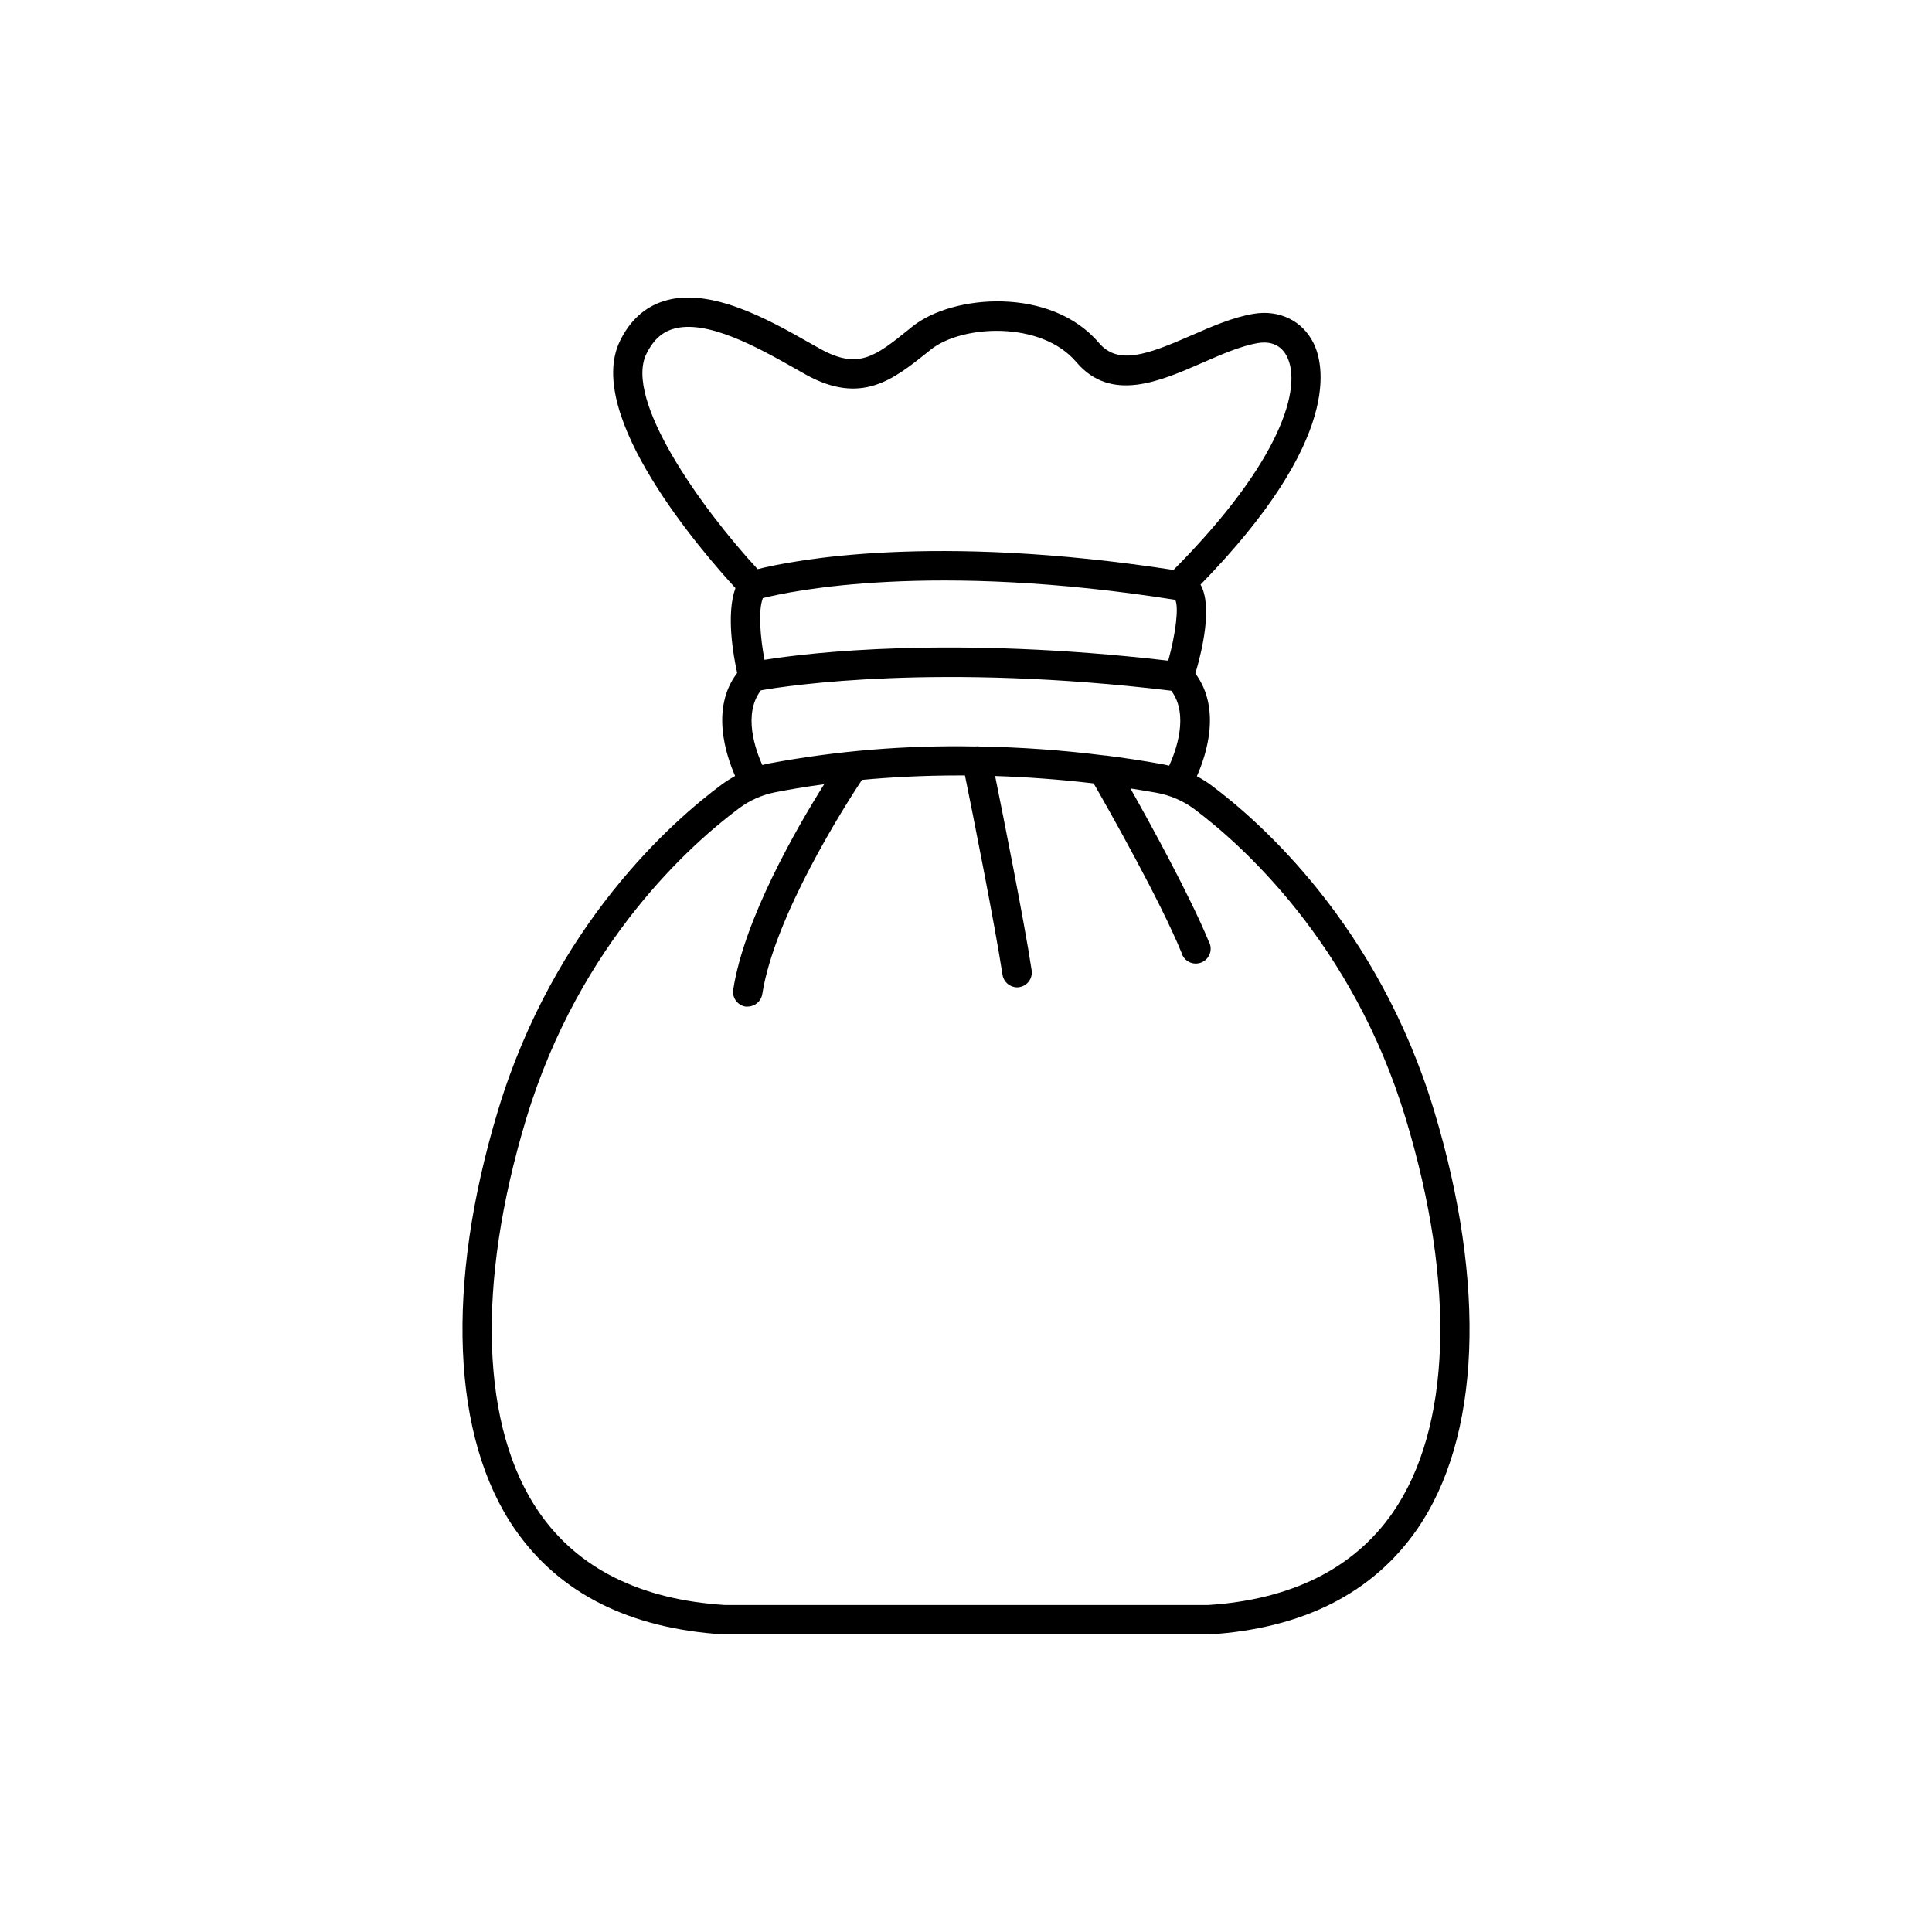 <?xml version="1.0" encoding="UTF-8"?>
<!-- Uploaded to: ICON Repo, www.iconrepo.com, Generator: ICON Repo Mixer Tools -->
<svg fill="#000000" width="800px" height="800px" version="1.1" viewBox="144 144 512 512" xmlns="http://www.w3.org/2000/svg">
 <path d="m524.03 438.28c-14.809-49.031-46.129-76.535-58.914-86.082h0.004c-1.246-0.93-2.562-1.762-3.938-2.488 2.43-5.461 6.582-17.832-0.395-27.227 1.73-5.836 4.633-17.801 1.367-23.559 38.102-39.027 32.57-58.871 29.883-64.109-2.953-5.856-9.043-8.777-15.805-7.656-5.481 0.906-11.121 3.375-16.57 5.758-11.809 5.164-19.375 7.871-24.422 1.969-12.691-14.957-38.719-12.93-49.414-4.379l-0.984 0.797c-8.855 7.133-13.352 10.715-23.371 5.207-0.984-0.551-2.086-1.16-3.227-1.812-10.391-5.902-26.098-14.762-38.297-10.922-5.098 1.594-9.023 5.164-11.672 10.629-9.523 19.68 21.738 55.773 30.621 65.438-2.481 6.887-0.609 17.633 0.461 22.496-7.113 9.379-2.953 21.785-0.543 27.305l0.008-0.004c-1.238 0.68-2.43 1.438-3.562 2.273-12.859 9.523-44.379 37.02-59.285 86.367-13.984 46.25-12.328 86.77 4.547 111.07 11.711 16.855 30.219 26.215 55.27 27.797h128.67c24.809-1.574 43.297-10.934 55.027-27.789 16.875-24.312 18.527-64.797 4.543-111.08zm-177.43-119.42c-1.102-5.816-1.723-13.047-0.434-16.355 7.539-1.898 44.684-9.742 109.29 0.453 0.984 1.969 0.117 8.992-1.859 16.129-57.375-6.664-95.289-2.098-107-0.227zm-31.309-81.055c1.691-3.492 3.938-5.648 6.977-6.594 8.945-2.805 22.898 5.066 32.129 10.281l3.285 1.852c14.582 8.02 23.055 1.23 32.008-5.902l0.984-0.797c8.215-6.562 29.195-7.715 38.562 3.305 9.172 10.824 22.09 5.137 33.457 0.168 5.019-2.195 10.203-4.469 14.762-5.215 1.969-0.324 5.609-0.316 7.566 3.512 4.144 8.098-1.328 27.73-30.031 56.629-63.961-9.84-100.75-2.578-110.21-0.215-15.105-16.383-35.387-44.852-29.492-57.023zm30.367 89.133c7.477-1.301 47.23-7.293 108.74 0.109 4.781 6.387 1.211 16.008-0.551 19.867-0.707-0.168-1.406-0.324-2.125-0.453-5.059-0.906-10.008-1.645-14.84-2.254-0.07-0.008-0.141-0.008-0.207 0-11.008-1.395-22.082-2.191-33.172-2.383-0.359-0.051-0.723-0.051-1.082 0-18.301-0.367-36.59 1.137-54.582 4.496-0.621 0.129-1.219 0.266-1.82 0.422-1.781-3.984-5.215-13.48-0.367-19.805zm167.41 217.96c-10.281 14.762-26.805 23.027-48.855 24.441h-128.18c-22.309-1.426-38.828-9.652-49.102-24.453-15.508-22.336-16.785-60.379-3.492-104.36 14.23-47.113 44.281-73.289 56.473-82.359h-0.004c2.82-2.09 6.066-3.523 9.508-4.199 3.168-0.629 7.559-1.406 12.988-2.125-7.352 11.719-21.195 35.719-24.098 54.453-0.312 2.125 1.137 4.109 3.258 4.457 0.199 0.016 0.398 0.016 0.598 0 1.914-0.02 3.539-1.41 3.848-3.297 3.219-20.664 21.875-49.91 26.41-56.777 7.469-0.699 16.188-1.18 25.938-1.18h1.367c1.969 9.672 7.871 39.262 9.957 52.852h0.004c0.305 1.891 1.93 3.285 3.848 3.305 0.199 0.004 0.402-0.012 0.598-0.051 2.121-0.34 3.574-2.32 3.269-4.445-1.969-13.02-7.449-40.414-9.684-51.512 8.148 0.266 16.895 0.875 26.117 1.969 3.769 6.562 17.543 30.867 23.262 44.801 0.285 1.098 1.031 2.019 2.047 2.527 1.016 0.508 2.199 0.551 3.25 0.121 1.051-0.43 1.863-1.289 2.234-2.363 0.367-1.074 0.254-2.254-0.309-3.238-4.922-11.918-15.094-30.504-20.742-40.512 2.242 0.34 4.508 0.715 6.789 1.121 3.652 0.637 7.109 2.113 10.094 4.312 12.152 9.094 41.969 35.277 56.09 82.094 13.332 44.043 12.023 82.086-3.484 104.42z"/>
</svg>